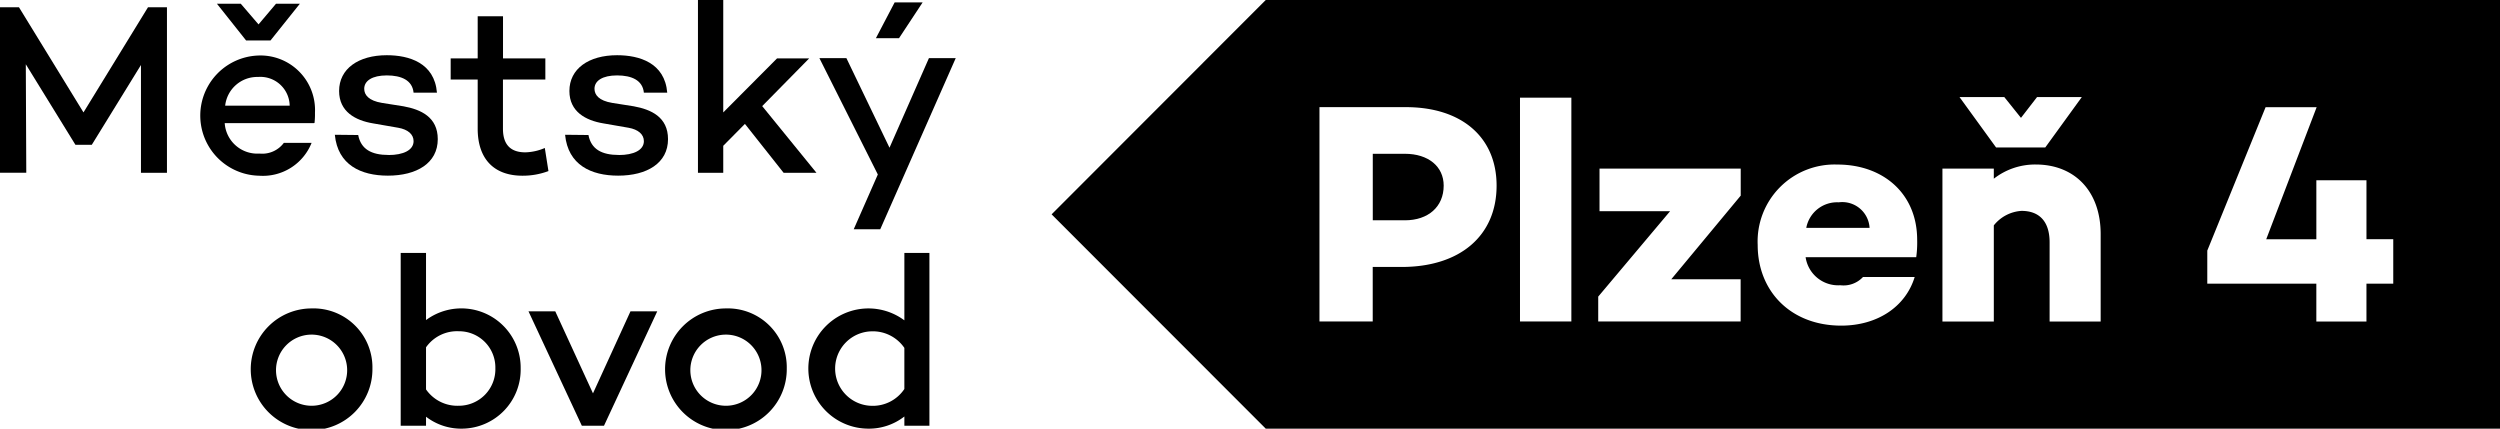 <svg id="Group_787" data-name="Group 787" xmlns="http://www.w3.org/2000/svg" width="221.179" height="37.924" viewBox="0 0 221.179 37.924">
  <path id="Path_445" data-name="Path 445" d="M203.108,144.629a2.772,2.772,0,0,0-2.873,2.259h5.6a2.418,2.418,0,0,0-2.731-2.259" transform="translate(-40.431 -126.729)"/>
  <path id="Path_446" data-name="Path 446" d="M167.689,140.666h-2.844v5.884h2.844c2.062,0,3.429-1.2,3.429-3.067,0-1.7-1.367-2.817-3.429-2.817" transform="translate(-43.393 -127.06)"/>
  <path id="Path_447" data-name="Path 447" d="M157.57,128.111l-18.944,18.963,18.944,18.961h109.2V128.111H157.57Zm65.34,8.586,1.477,1.841,1.423-1.841h3.96l-3.235,4.462h-4.35L218.95,136.7h3.96ZM169.6,151.729h-2.565v4.824h-4.712V137.59h7.64c4.964,0,8.031,2.677,8.031,6.944,0,4.433-3.234,7.195-8.394,7.195m15.009,4.824h-4.545v-19.8h4.545Zm14.976-11.126-6.135,7.389h6.135v3.737h-12.6v-2.2l6.359-7.557H187.1v-3.766h12.492v2.4Zm15.535,5.437h-9.787a2.91,2.91,0,0,0,3.067,2.483,2.352,2.352,0,0,0,2.008-.727h4.574c-.809,2.65-3.319,4.3-6.5,4.3-4.433,0-7.389-3.013-7.389-7.139a6.809,6.809,0,0,1,7.055-7.112c4.043,0,7.055,2.565,7.055,6.665a9.427,9.427,0,0,1-.084,1.533m16.318,5.689h-4.517v-7c0-1.923-.976-2.788-2.483-2.788a3.4,3.4,0,0,0-2.453,1.283v8.505h-4.546V143.027h4.546v.894a5.947,5.947,0,0,1,3.709-1.256c3.4,0,5.744,2.314,5.744,6.163v7.724Zm25.885-3.346h-2.37v3.346h-4.434v-3.346h-9.648v-2.928l5.159-12.688h4.517l-4.462,11.686h4.435V144.06h4.434v5.216h2.37v3.931Z" transform="translate(-45.588 -128.111)"/>
  <path id="Path_448" data-name="Path 448" d="M67.546,143.349h-2.3v-9.537l-4.35,7.061H59.449l-4.391-7.126.042,9.6H52.775V128.707h1.68l5.706,9.3,5.706-9.3h1.679Z" transform="translate(-52.775 -128.062)"/>
  <path id="Path_449" data-name="Path 449" d="M79.238,138.981l-.042-.021v.021h-7.9a2.889,2.889,0,0,0,3.078,2.691,2.376,2.376,0,0,0,2.153-.947h2.455a4.634,4.634,0,0,1-4.629,2.907A5.319,5.319,0,0,1,74.221,133a4.826,4.826,0,0,1,5.06,5.059,6.707,6.707,0,0,1-.043.926m-6.05-7.318-2.583-3.253h2.109l1.573,1.832,1.549-1.832h2.11l-2.6,3.253H73.189Zm-1.851,5.769h5.706a2.592,2.592,0,0,0-2.8-2.541,2.852,2.852,0,0,0-2.907,2.541" transform="translate(-51.415 -128.086)"/>
  <path id="Path_450" data-name="Path 450" d="M84.86,141.45c1.313,0,2.217-.434,2.217-1.228,0-.6-.494-1.034-1.356-1.185l-2.239-.389c-1.55-.258-2.994-1.032-2.994-2.863,0-1.961,1.7-3.166,4.221-3.166,1.959,0,4.22.668,4.436,3.316H87.077c-.106-1.1-1.076-1.529-2.367-1.529s-2,.473-2,1.183c0,.538.389,1.054,1.571,1.249l1.9.3c1.53.279,3.036.946,3.036,2.907,0,2.129-1.873,3.229-4.413,3.229-2.39,0-4.435-.949-4.694-3.617l2.067.022c.237,1.248,1.161,1.766,2.691,1.766" transform="translate(-50.487 -127.734)"/>
  <path id="Path_451" data-name="Path 451" d="M98.218,143.135a6.424,6.424,0,0,1-2.3.41c-2.583,0-3.961-1.551-3.961-4.156v-4.35h-2.39v-1.873h2.39v-3.724h2.24v3.724h3.746v1.873H94.192v4.35c0,1.465.732,2.089,1.981,2.089a4.6,4.6,0,0,0,1.722-.386l.322,2.043Z" transform="translate(-49.695 -128)"/>
  <path id="Path_452" data-name="Path 452" d="M103.66,141.45c1.315,0,2.218-.434,2.218-1.228,0-.6-.5-1.034-1.356-1.185l-2.241-.389c-1.548-.258-2.992-1.032-2.992-2.863,0-1.961,1.7-3.166,4.22-3.166,1.96,0,4.22.668,4.436,3.316h-2.067c-.107-1.1-1.076-1.529-2.369-1.529s-2,.473-2,1.183c0,.538.388,1.054,1.571,1.249l1.9.3c1.529.279,3.034.946,3.034,2.907,0,2.129-1.872,3.229-4.413,3.229-2.39,0-4.435-.949-4.694-3.617l2.067.022c.237,1.248,1.163,1.766,2.691,1.766" transform="translate(-48.913 -127.734)"/>
  <path id="Path_453" data-name="Path 453" d="M113.909,139.072l-1.917,1.937v2.39h-2.238V128.111h2.238v9.946l4.758-4.779h2.842l-4.154,4.22,4.8,5.9h-2.905Z" transform="translate(-48.005 -128.111)"/>
  <path id="Path_454" data-name="Path 454" d="M131.729,133.241l-6.676,15.136h-2.347l2.132-4.845-5.168-10.291h2.389l3.812,7.923,3.487-7.923h2.37Zm-5.017-1.765h-2.046l1.658-3.166H128.8l-2.088,3.166Z" transform="translate(-47.175 -128.095)"/>
  <path id="Path_455" data-name="Path 455" d="M84.01,158.608a5.383,5.383,0,1,1-5.384-5.317,5.212,5.212,0,0,1,5.384,5.317m-2.239,0a3.147,3.147,0,1,0-3.145,3.294,3.143,3.143,0,0,0,3.145-3.294" transform="translate(-51.061 -126.004)"/>
  <path id="Path_456" data-name="Path 456" d="M96.1,158.966a5.229,5.229,0,0,1-5.144,5.34,5.088,5.088,0,0,1-3.229-1.056v.8H85.486V148.763h2.241V154.7a5.247,5.247,0,0,1,8.373,4.263m-2.238,0a3.208,3.208,0,0,0-3.23-3.273,3.352,3.352,0,0,0-2.905,1.421v3.724a3.373,3.373,0,0,0,2.905,1.445,3.232,3.232,0,0,0,3.23-3.317" transform="translate(-50.036 -126.383)"/>
  <path id="Path_457" data-name="Path 457" d="M107.31,153.53,102.6,163.649h-1.961L95.92,153.53h2.369l3.336,7.255,3.317-7.255Z" transform="translate(-49.163 -125.984)"/>
  <path id="Path_458" data-name="Path 458" d="M117.836,158.608a5.383,5.383,0,1,1-5.384-5.317,5.212,5.212,0,0,1,5.384,5.317m-2.239,0a3.147,3.147,0,1,0-3.145,3.294,3.143,3.143,0,0,0,3.145-3.294" transform="translate(-48.23 -126.004)"/>
  <path id="Path_459" data-name="Path 459" d="M129.468,148.761v15.286h-2.216v-.817A5.093,5.093,0,0,1,124,164.306a5.318,5.318,0,1,1,3.252-9.582v-5.963ZM127.251,160.8v-3.639a3.382,3.382,0,0,0-2.929-1.463,3.295,3.295,0,0,0,0,6.587,3.354,3.354,0,0,0,2.929-1.486" transform="translate(-47.241 -126.383)"/>
</svg>

